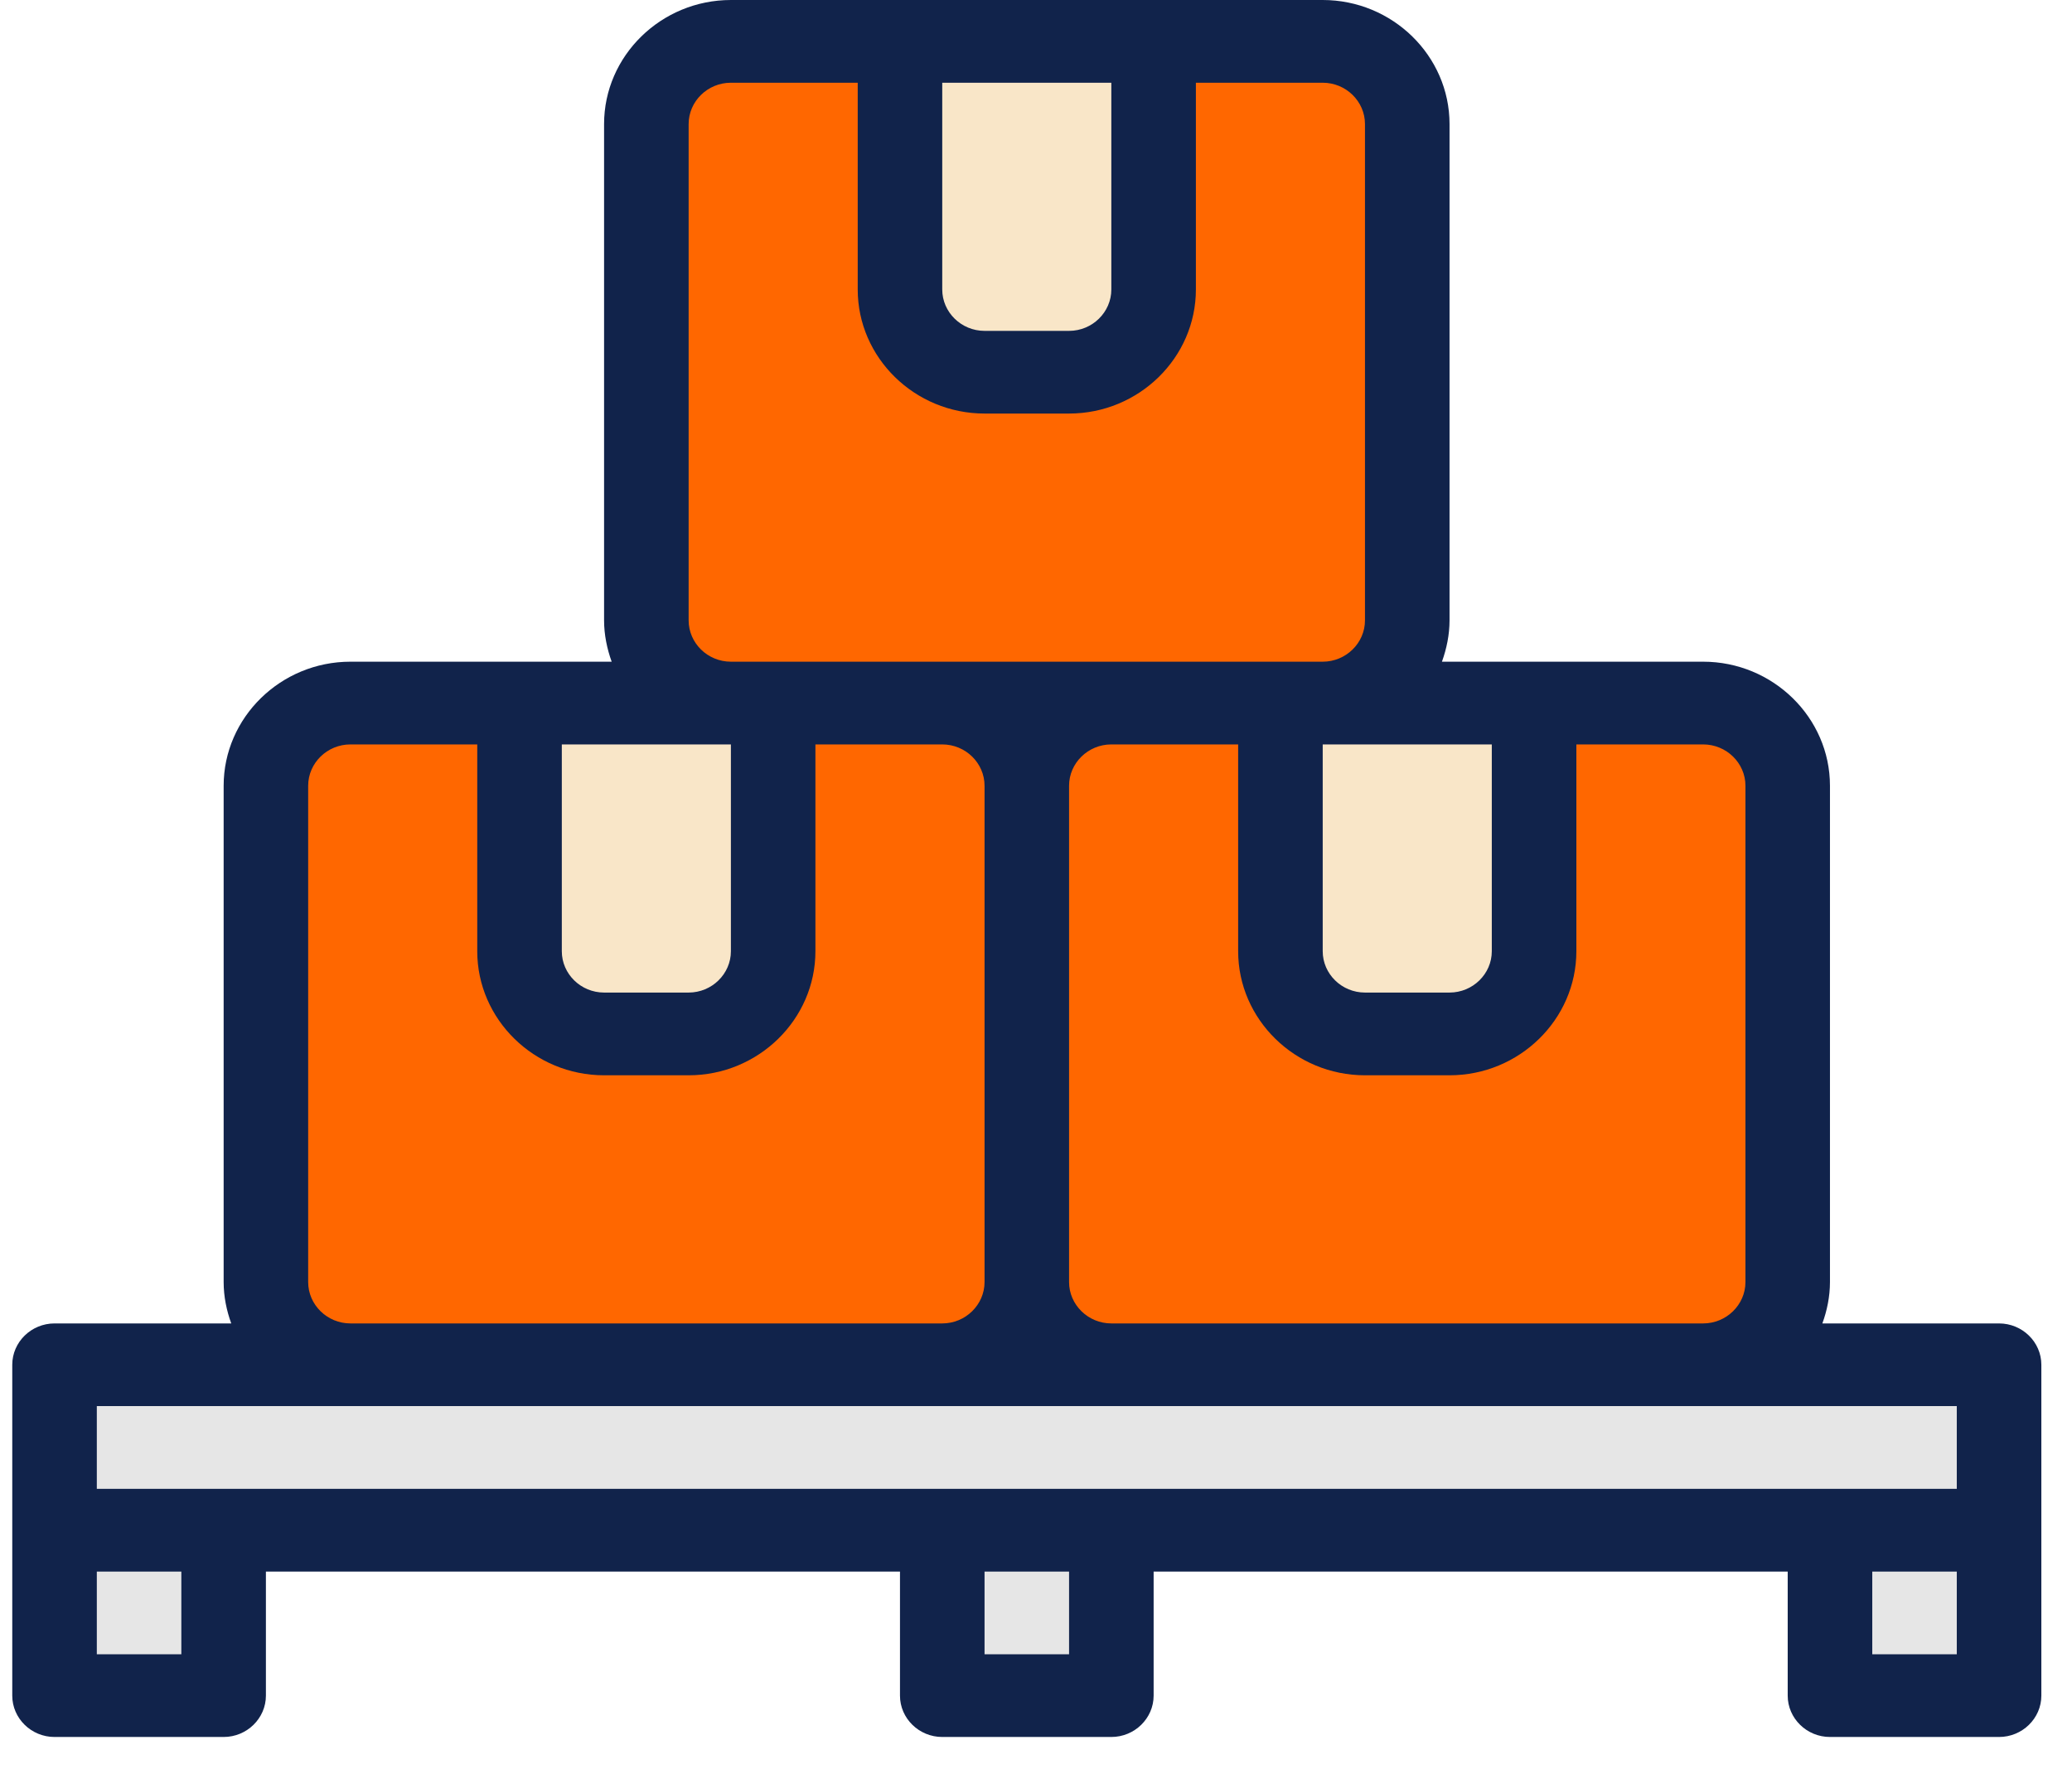 <?xml version="1.0" encoding="UTF-8"?> <svg xmlns="http://www.w3.org/2000/svg" width="48" height="41" viewBox="0 0 48 41" fill="none"><path d="M46.31 31.625H1.263V35.458H46.31V31.625Z" fill="#E6E6E6"></path><path d="M5.181 35.458H1.263V39.292H5.181V35.458Z" fill="#E6E6E6"></path><path d="M25.745 35.458H21.828V39.292H25.745V35.458Z" fill="#E6E6E6"></path><path d="M21.828 16.292H8.118C7.041 16.292 6.16 17.154 6.16 18.208V29.708C6.16 30.763 7.041 31.625 8.118 31.625H21.828C22.905 31.625 23.787 30.763 23.787 29.708V18.208C23.787 17.154 22.905 16.292 21.828 16.292Z" fill="#FF6700"></path><path d="M46.31 35.458H42.393V39.292H46.31V35.458Z" fill="#E6E6E6"></path><path d="M15.953 23.958H13.994C12.917 23.958 12.036 23.096 12.036 22.042V16.292H17.911V22.042C17.911 23.096 17.03 23.958 15.953 23.958Z" fill="#F9E6C8"></path><path d="M39.455 16.292H25.745C24.668 16.292 23.787 17.154 23.787 18.208V29.708C23.787 30.763 24.668 31.625 25.745 31.625H39.455C40.533 31.625 41.414 30.763 41.414 29.708V18.208C41.414 17.154 40.533 16.292 39.455 16.292Z" fill="#FF6700"></path><path d="M33.58 23.958H31.621C30.544 23.958 29.663 23.096 29.663 22.042V16.292H35.538V22.042C35.538 23.096 34.657 23.958 33.58 23.958Z" fill="#F9E6C8"></path><path d="M30.642 0.958H16.932C15.855 0.958 14.973 1.821 14.973 2.875V14.375C14.973 15.429 15.855 16.292 16.932 16.292H30.642C31.719 16.292 32.6 15.429 32.6 14.375V2.875C32.6 1.821 31.719 0.958 30.642 0.958Z" fill="#FF6700"></path><path d="M24.766 8.625H22.808C21.73 8.625 20.849 7.763 20.849 6.708V0.958H26.725V6.708C26.725 7.763 25.843 8.625 24.766 8.625Z" fill="#F9E6C8"></path><path d="M46.31 30.667H42.217C42.325 30.37 42.393 30.044 42.393 29.708V18.208C42.393 16.627 41.071 15.333 39.455 15.333H35.538H33.404C33.511 15.036 33.58 14.71 33.58 14.375V2.875C33.58 1.294 32.258 0 30.642 0H26.725H20.849H16.932C15.316 0 13.994 1.294 13.994 2.875V14.375C13.994 14.71 14.063 15.036 14.17 15.333H12.036H8.118C6.503 15.333 5.181 16.627 5.181 18.208V29.708C5.181 30.044 5.249 30.37 5.357 30.667H1.263C0.725 30.667 0.284 31.098 0.284 31.625V35.458V39.292C0.284 39.819 0.725 40.25 1.263 40.25H5.181C5.719 40.25 6.16 39.819 6.16 39.292V36.417H20.849V39.292C20.849 39.819 21.29 40.25 21.828 40.25H25.745C26.284 40.25 26.725 39.819 26.725 39.292V36.417H41.414V39.292C41.414 39.819 41.855 40.25 42.393 40.25H46.31C46.849 40.25 47.29 39.819 47.29 39.292V35.458V31.625C47.29 31.098 46.849 30.667 46.31 30.667ZM40.435 18.208V29.708C40.435 30.235 39.994 30.667 39.455 30.667H25.745C25.207 30.667 24.766 30.235 24.766 29.708V18.208C24.766 17.681 25.207 17.25 25.745 17.25H28.683V22.042C28.683 23.623 30.005 24.917 31.621 24.917H33.58C35.196 24.917 36.518 23.623 36.518 22.042V17.25H39.455C39.994 17.25 40.435 17.681 40.435 18.208ZM34.559 22.042C34.559 22.569 34.118 23 33.58 23H31.621C31.083 23 30.642 22.569 30.642 22.042V17.25H34.559V22.042ZM25.745 1.917V6.708C25.745 7.235 25.305 7.667 24.766 7.667H22.808C22.269 7.667 21.828 7.235 21.828 6.708V1.917H25.745ZM15.953 14.375V2.875C15.953 2.348 16.393 1.917 16.932 1.917H19.87V6.708C19.87 8.29 21.192 9.583 22.808 9.583H24.766C26.382 9.583 27.704 8.29 27.704 6.708V1.917H30.642C31.18 1.917 31.621 2.348 31.621 2.875V14.375C31.621 14.902 31.18 15.333 30.642 15.333H29.663H25.745H21.828H17.911H16.932C16.393 15.333 15.953 14.902 15.953 14.375ZM16.932 17.25V22.042C16.932 22.569 16.491 23 15.953 23H13.994C13.456 23 13.015 22.569 13.015 22.042V17.25H16.932ZM7.139 29.708V18.208C7.139 17.681 7.58 17.25 8.118 17.25H11.056V22.042C11.056 23.623 12.378 24.917 13.994 24.917H15.953C17.569 24.917 18.89 23.623 18.89 22.042V17.25H21.828C22.367 17.25 22.808 17.681 22.808 18.208V29.708C22.808 30.235 22.367 30.667 21.828 30.667H8.118C7.58 30.667 7.139 30.235 7.139 29.708ZM2.243 32.583H8.118H21.828H25.745H39.455H45.331V34.5H42.393H25.745H21.828H5.181H2.243V32.583ZM4.201 38.333H2.243V36.417H4.201V38.333ZM24.766 38.333H22.808V36.417H24.766V38.333ZM45.331 38.333H43.373V36.417H45.331V38.333Z" fill="#11234B"></path></svg> 